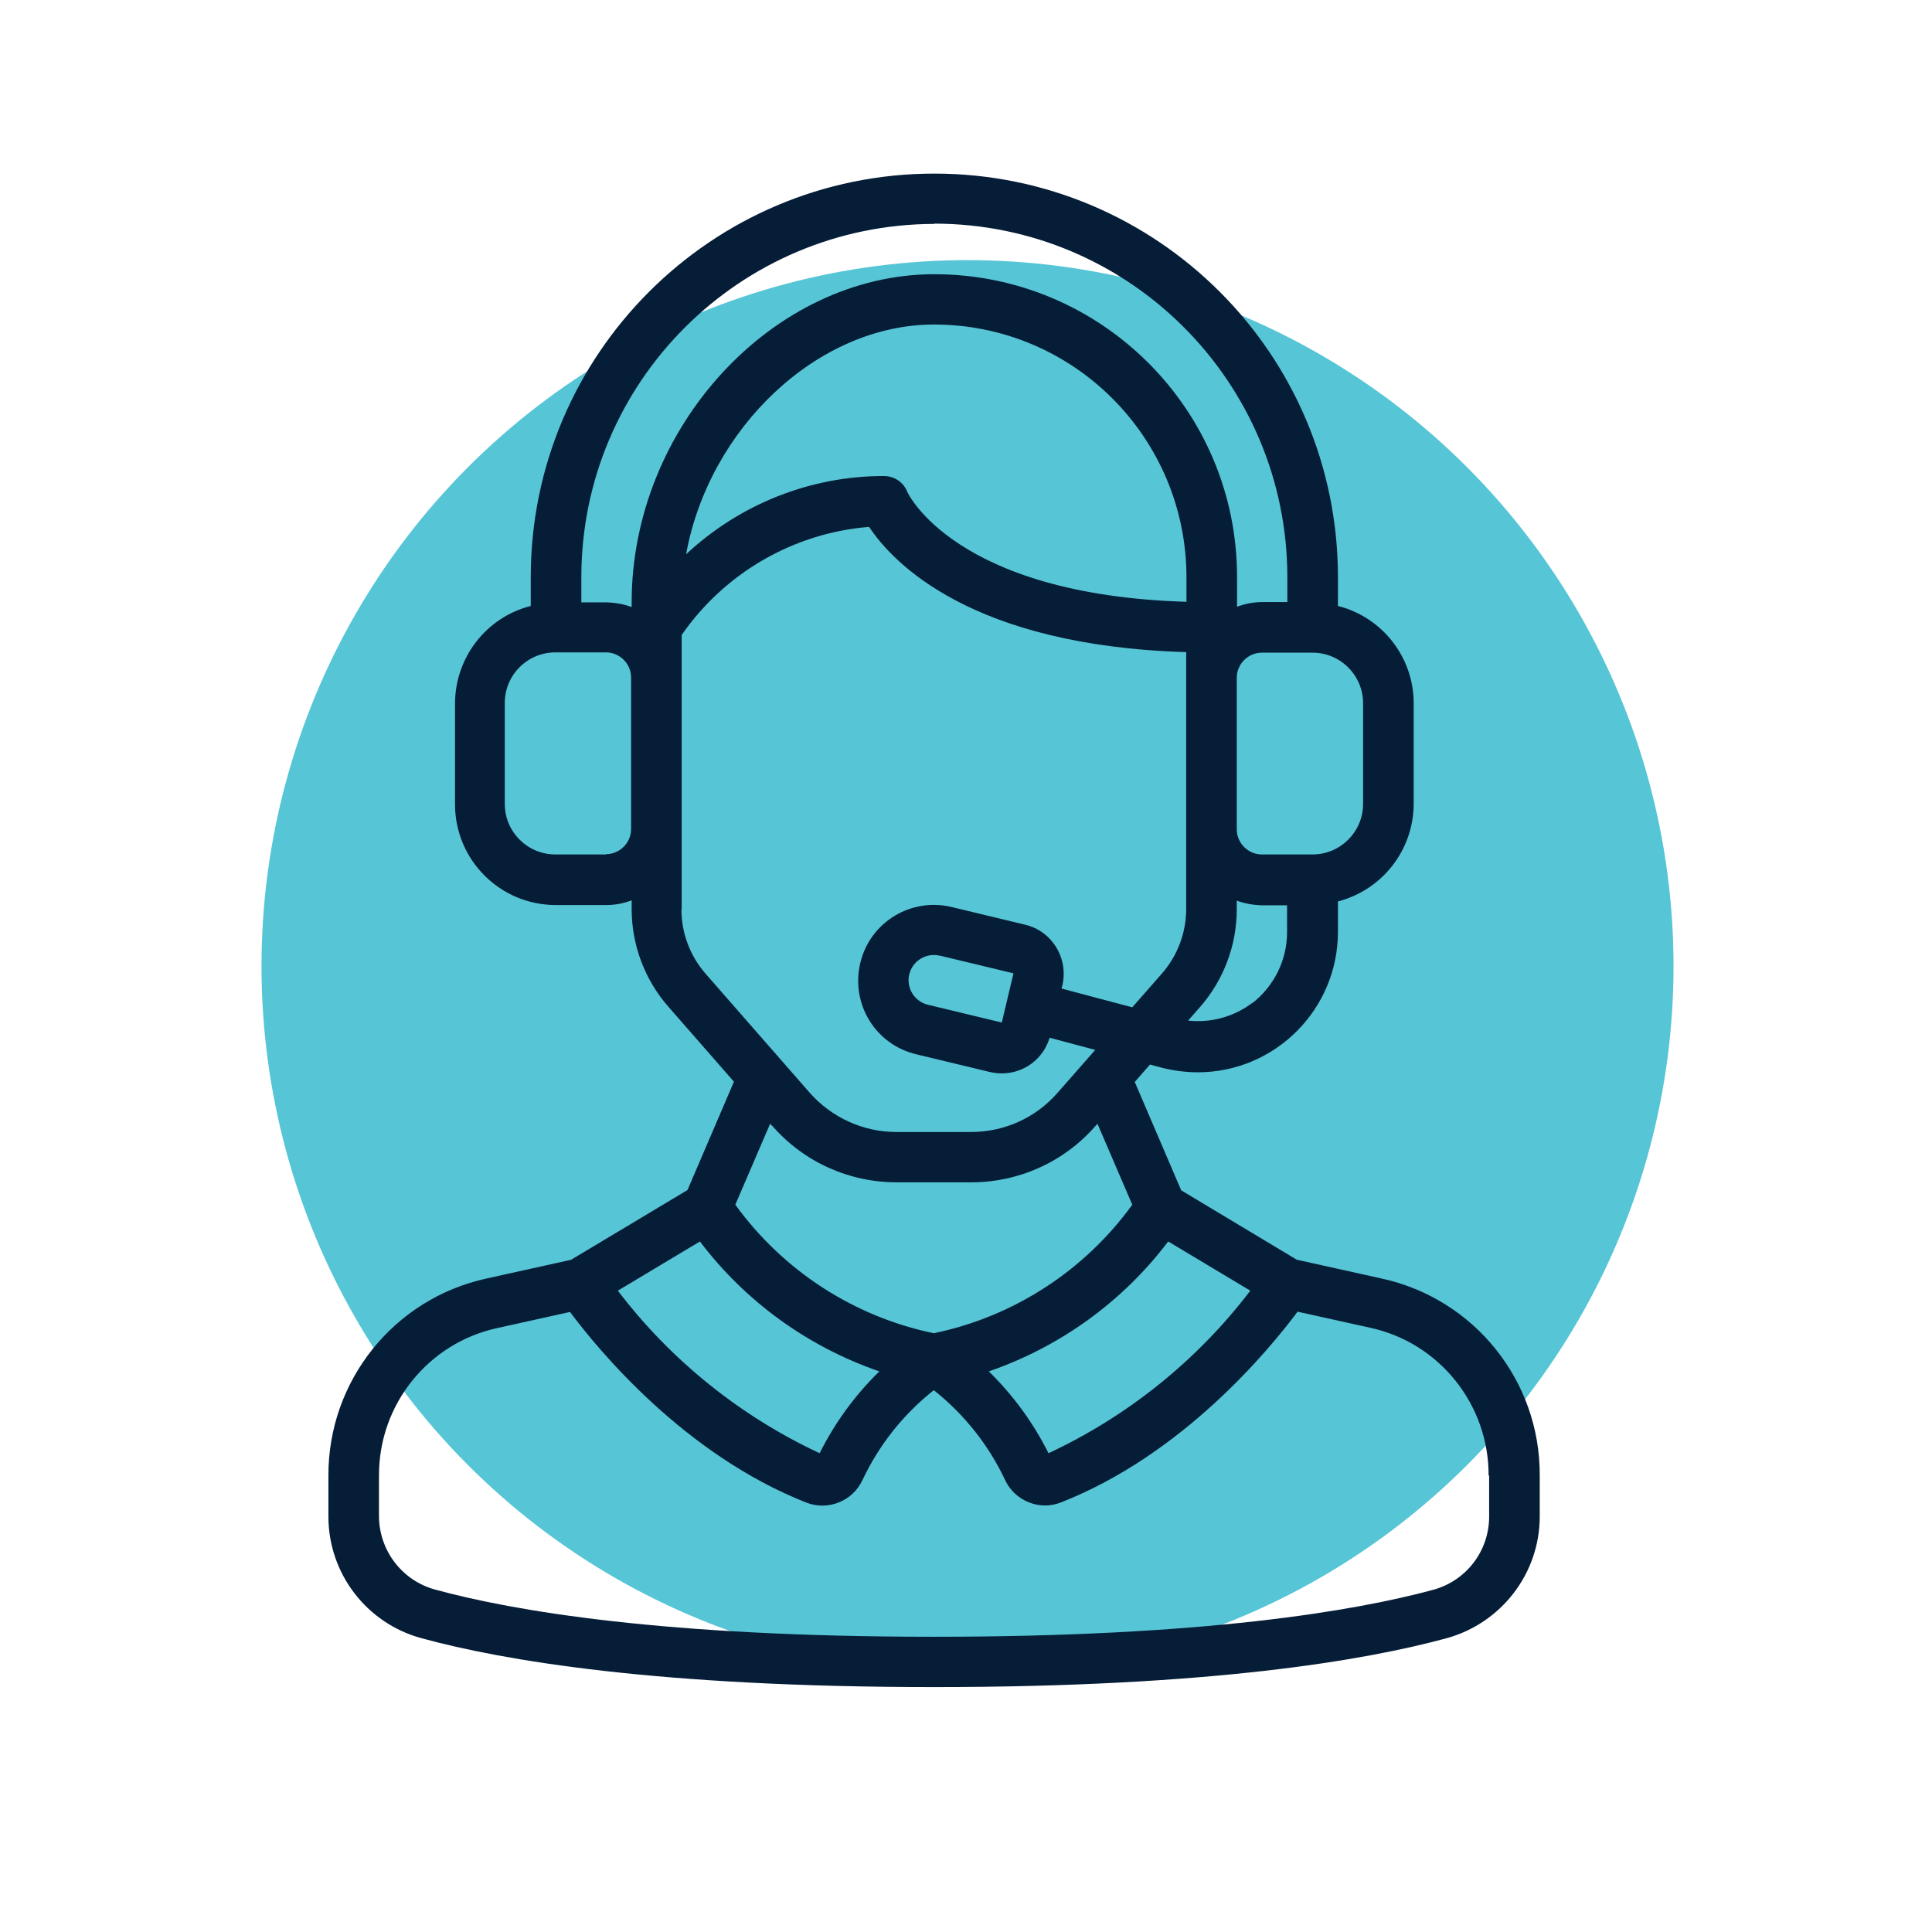 <svg xmlns="http://www.w3.org/2000/svg" id="Layer_2" data-name="Layer 2" viewBox="0 0 69.89 69.89"><defs><style>      .cls-1 {        fill: none;      }      .cls-1, .cls-2, .cls-3 {        stroke-width: 0px;      }      .cls-2 {        fill: #56c5d6;      }      .cls-3 {        fill: #061d37;      }    </style></defs><g id="Layer_10" data-name="Layer 10"><g><circle class="cls-2" cx="35" cy="34.95" r="25.54"></circle><rect class="cls-1" width="69.89" height="69.89"></rect><path class="cls-3" d="m20.67,45.57l-3.07.68c-3.35.73-5.73,3.7-5.72,7.13v1.48c0,2.06,1.38,3.86,3.36,4.4,2.96.81,8.58,1.77,18.55,1.77s15.58-.96,18.55-1.77c1.98-.55,3.36-2.35,3.36-4.4v-1.48c.02-3.43-2.37-6.4-5.72-7.13l-3.07-.68-4.18-2.51-1.68-3.92.55-.63.41.11c.43.11.87.17,1.32.17,2.8,0,5.07-2.28,5.07-5.08v-1.1c1.61-.42,2.73-1.86,2.74-3.52v-3.65c0-1.66-1.13-3.11-2.74-3.52v-1.04c0-8.07-6.54-14.6-14.6-14.6s-14.6,6.54-14.6,14.6v1.04c-1.61.41-2.73,1.86-2.74,3.52v3.65c0,2.02,1.63,3.65,3.65,3.65h1.83c.31,0,.62-.06.91-.17v.31c0,1.3.47,2.56,1.33,3.54l2.37,2.71-1.68,3.92-4.19,2.51Zm4.65-.66c1.65,2.18,3.91,3.81,6.49,4.7-.88.86-1.61,1.86-2.16,2.96-2.87-1.34-5.38-3.36-7.3-5.88l2.97-1.78Zm28.55,8.47v1.48c0,1.24-.82,2.32-2.02,2.65-2.85.77-8.3,1.7-18.06,1.7s-15.21-.93-18.06-1.71c-1.19-.33-2.01-1.41-2.02-2.64v-1.48c-.01-2.57,1.78-4.8,4.29-5.34l2.62-.58c1.03,1.38,4.15,5.17,8.56,6.9.78.3,1.67-.06,2.02-.82.6-1.27,1.48-2.38,2.58-3.25,1.1.87,1.98,1.98,2.58,3.25.26.56.83.92,1.45.92.2,0,.39-.04.57-.11,4.41-1.73,7.53-5.52,8.56-6.9l2.62.58c2.51.54,4.3,2.78,4.29,5.35Zm-15.94-.81c-.55-1.1-1.28-2.1-2.16-2.96,2.58-.89,4.84-2.52,6.49-4.7l2.97,1.78c-1.92,2.52-4.43,4.54-7.3,5.88h0Zm7.37-16.29c-.66.5-1.49.73-2.32.64l.43-.49c.86-.98,1.33-2.24,1.33-3.54v-.31c.29.11.6.16.91.17h.91v.97c0,1.01-.47,1.96-1.27,2.58h0Zm-2.38-14.51c-8.39-.25-10.09-3.95-10.1-3.98-.14-.35-.47-.57-.85-.57-2.66,0-5.21,1.02-7.15,2.83.82-4.53,4.73-8.31,8.97-8.31,5.04,0,9.12,4.09,9.13,9.13v.9Zm6.39,3.66v3.65c0,1.01-.82,1.83-1.83,1.83h-1.83c-.5,0-.91-.41-.91-.91v-5.48c0-.5.41-.91.91-.91h1.83c1.01,0,1.83.82,1.83,1.83Zm-15.52-17.34c7.05,0,12.77,5.72,12.78,12.78v.91h-.91c-.31,0-.62.06-.91.17v-1.08c0-6.05-4.91-10.95-10.95-10.95-5.84,0-10.95,5.54-10.95,11.87v.17c-.29-.11-.6-.16-.91-.17h-.91v-.91c0-7.05,5.72-12.77,12.78-12.78Zm-11.87,22.82h-1.83c-1.01,0-1.83-.82-1.83-1.83v-3.65c0-1.01.82-1.83,1.83-1.83h1.83c.5,0,.91.41.91.91v5.48c0,.5-.41.91-.91.91Zm2.74,1.97v-9.91c1.56-2.25,4.05-3.69,6.78-3.91.86,1.3,3.7,4.3,11.47,4.53v9.29c0,.86-.31,1.69-.88,2.34l-1.07,1.22-2.56-.68.03-.11c.23-.98-.37-1.97-1.35-2.2,0,0,0,0,0,0l-2.66-.64c-1.47-.35-2.95.55-3.3,2.03s.55,2.95,2.03,3.3l2.66.64c.14.03.28.05.43.05.8,0,1.5-.52,1.73-1.29l1.65.44-1.37,1.56c-.79.9-1.92,1.41-3.12,1.41h-2.71c-1.19,0-2.33-.52-3.12-1.41l-3.77-4.31c-.57-.65-.88-1.48-.88-2.34Zm12,2.34l-.42,1.77-2.66-.64c-.49-.11-.8-.6-.69-1.09s.6-.8,1.09-.69c0,0,.02,0,.02,0l2.66.64Zm-8.72,5.51c1.13,1.3,2.77,2.04,4.49,2.04h2.71c1.72,0,3.36-.74,4.49-2.04l.07-.08,1.26,2.93c-1.73,2.39-4.29,4.05-7.18,4.65-2.89-.6-5.45-2.26-7.18-4.65l1.26-2.93.07.08Z"></path></g></g></svg>